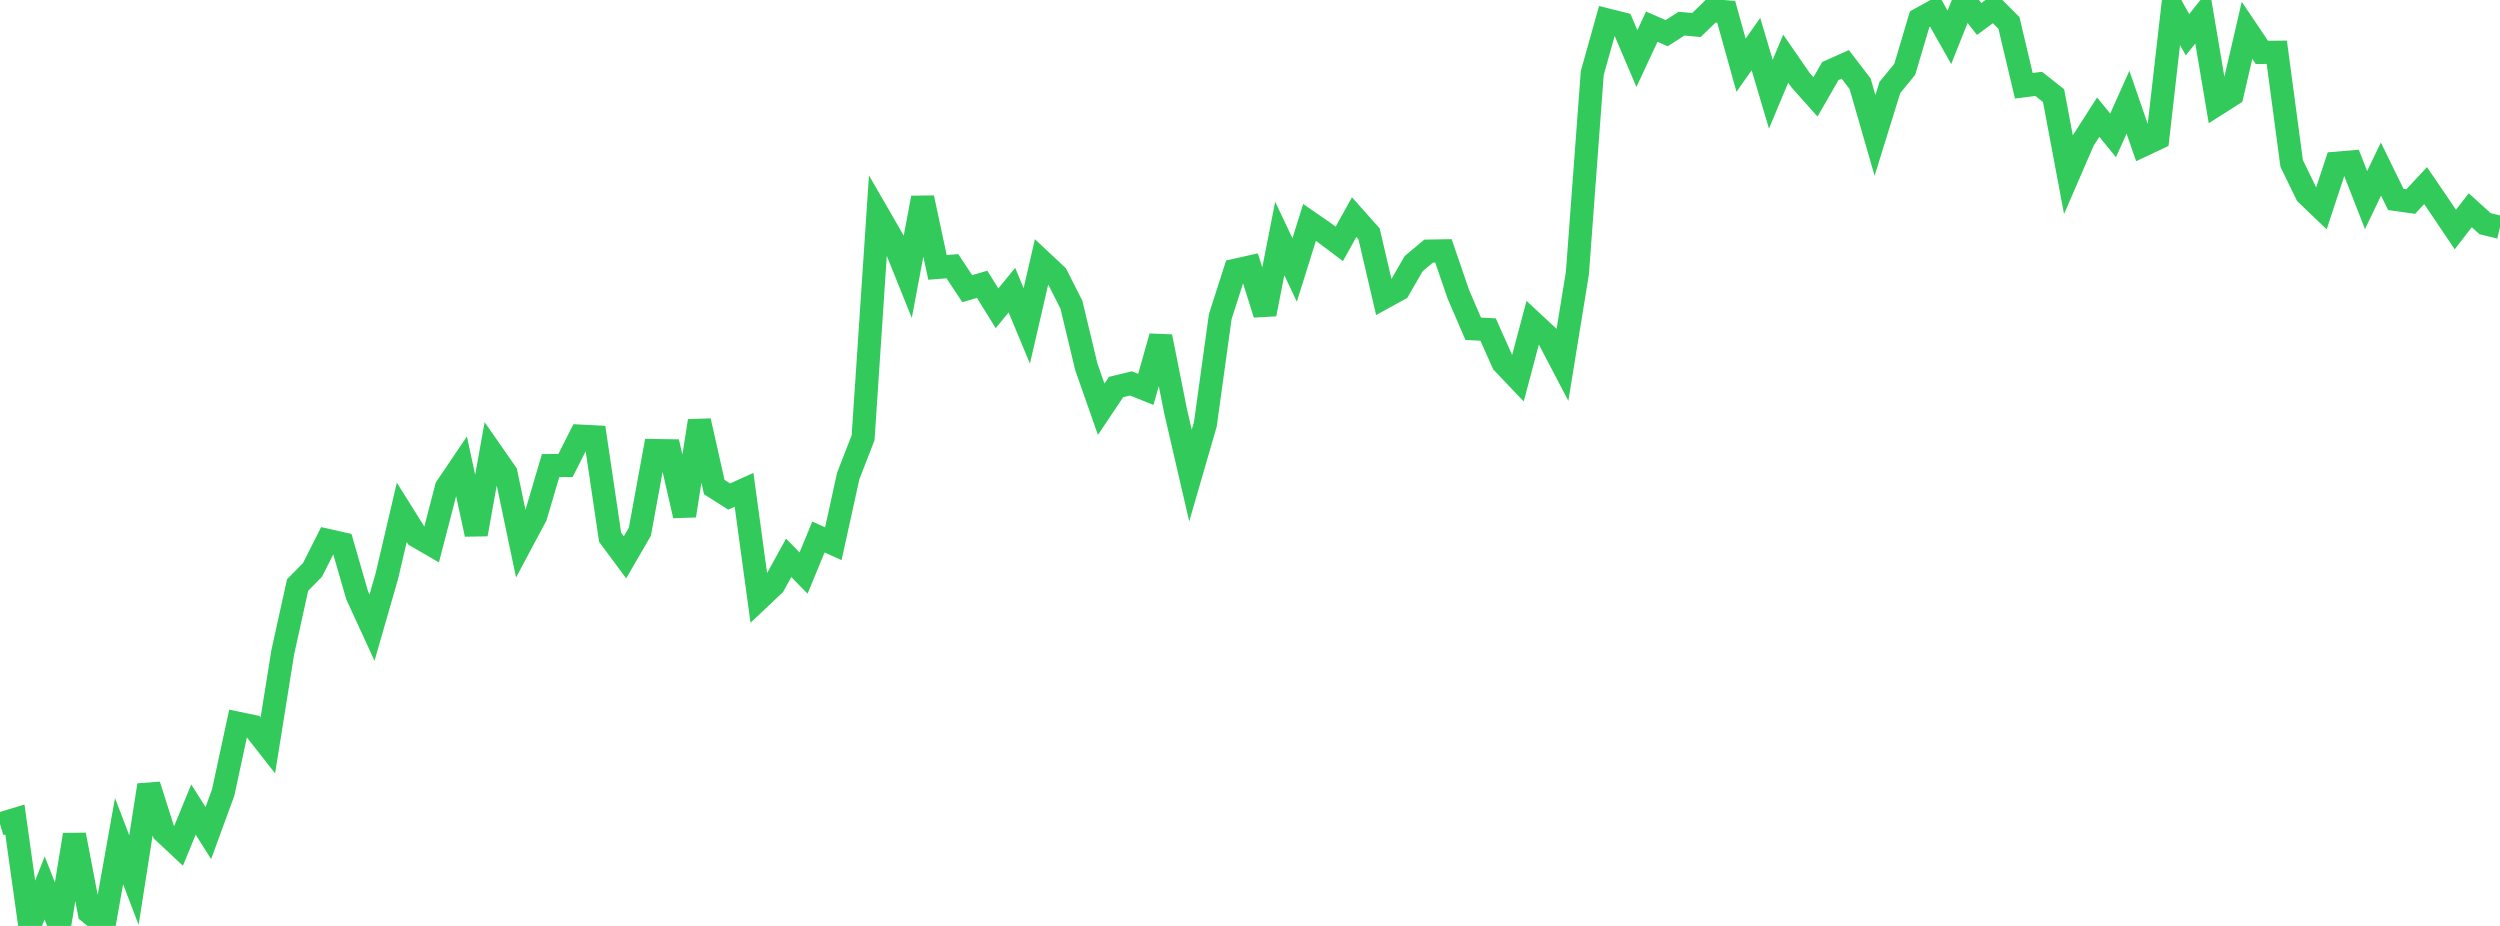 <?xml version="1.0" standalone="no"?>
<!DOCTYPE svg PUBLIC "-//W3C//DTD SVG 1.1//EN" "http://www.w3.org/Graphics/SVG/1.1/DTD/svg11.dtd">

<svg width="135" height="50" viewBox="0 0 135 50" preserveAspectRatio="none" 
  xmlns="http://www.w3.org/2000/svg"
  xmlns:xlink="http://www.w3.org/1999/xlink">


<polyline points="0.0, 44.496 0.804, 44.253 1.607, 49.976 2.411, 47.951 3.214, 50.0 4.018, 45.079 4.821, 49.273 5.625, 49.924 6.429, 45.42 7.232, 47.525 8.036, 42.396 8.839, 44.923 9.643, 45.675 10.446, 43.716 11.25, 44.986 12.054, 42.789 12.857, 39.059 13.661, 39.226 14.464, 40.251 15.268, 35.227 16.071, 31.591 16.875, 30.774 17.679, 29.18 18.482, 29.361 19.286, 32.146 20.089, 33.893 20.893, 31.097 21.696, 27.667 22.5, 28.951 23.304, 29.417 24.107, 26.323 24.911, 25.132 25.714, 28.851 26.518, 24.39 27.321, 25.544 28.125, 29.373 28.929, 27.866 29.732, 25.142 30.536, 25.137 31.339, 23.551 32.143, 23.592 32.946, 29.012 33.75, 30.097 34.554, 28.709 35.357, 24.33 36.161, 24.342 36.964, 27.846 37.768, 22.728 38.571, 26.302 39.375, 26.813 40.179, 26.45 40.982, 32.341 41.786, 31.582 42.589, 30.123 43.393, 30.945 44.196, 28.998 45.0, 29.361 45.804, 25.703 46.607, 23.64 47.411, 11.564 48.214, 12.956 49.018, 14.954 49.821, 10.682 50.625, 14.44 51.429, 14.375 52.232, 15.589 53.036, 15.351 53.839, 16.648 54.643, 15.667 55.446, 17.599 56.25, 14.115 57.054, 14.869 57.857, 16.455 58.661, 19.809 59.464, 22.099 60.268, 20.899 61.071, 20.704 61.875, 21.027 62.679, 18.176 63.482, 22.206 64.286, 25.678 65.089, 22.909 65.893, 17.101 66.696, 14.596 67.5, 14.416 68.304, 16.963 69.107, 12.878 69.911, 14.579 70.714, 12.011 71.518, 12.567 72.321, 13.17 73.125, 11.725 73.929, 12.628 74.732, 16.068 75.536, 15.626 76.339, 14.236 77.143, 13.561 77.946, 13.547 78.75, 15.889 79.554, 17.753 80.357, 17.795 81.161, 19.596 81.964, 20.44 82.768, 17.414 83.571, 18.162 84.375, 19.696 85.179, 14.751 85.982, 3.944 86.786, 1.077 87.589, 1.278 88.393, 3.163 89.196, 1.44 90.0, 1.792 90.804, 1.277 91.607, 1.352 92.411, 0.574 93.214, 0.638 94.018, 3.521 94.821, 2.38 95.625, 5.087 96.429, 3.166 97.232, 4.33 98.036, 5.232 98.839, 3.836 99.643, 3.476 100.446, 4.521 101.25, 7.313 102.054, 4.722 102.857, 3.745 103.661, 1.037 104.464, 0.594 105.268, 2.016 106.071, 0.0 106.875, 1.024 107.679, 0.434 108.482, 1.235 109.286, 4.631 110.089, 4.529 110.893, 5.164 111.696, 9.437 112.5, 7.581 113.304, 6.326 114.107, 7.311 114.911, 5.519 115.714, 7.844 116.518, 7.465 117.321, 0.439 118.125, 1.875 118.929, 0.869 119.732, 5.621 120.536, 5.11 121.339, 1.637 122.143, 2.83 122.946, 2.822 123.75, 8.826 124.554, 10.48 125.357, 11.248 126.161, 8.814 126.964, 8.747 127.768, 10.805 128.571, 9.128 129.375, 10.771 130.179, 10.884 130.982, 10.022 131.786, 11.203 132.589, 12.396 133.393, 11.353 134.196, 12.079 135.0, 12.274" fill="none" stroke="#32ca5b" stroke-width="1.25"/>

</svg>